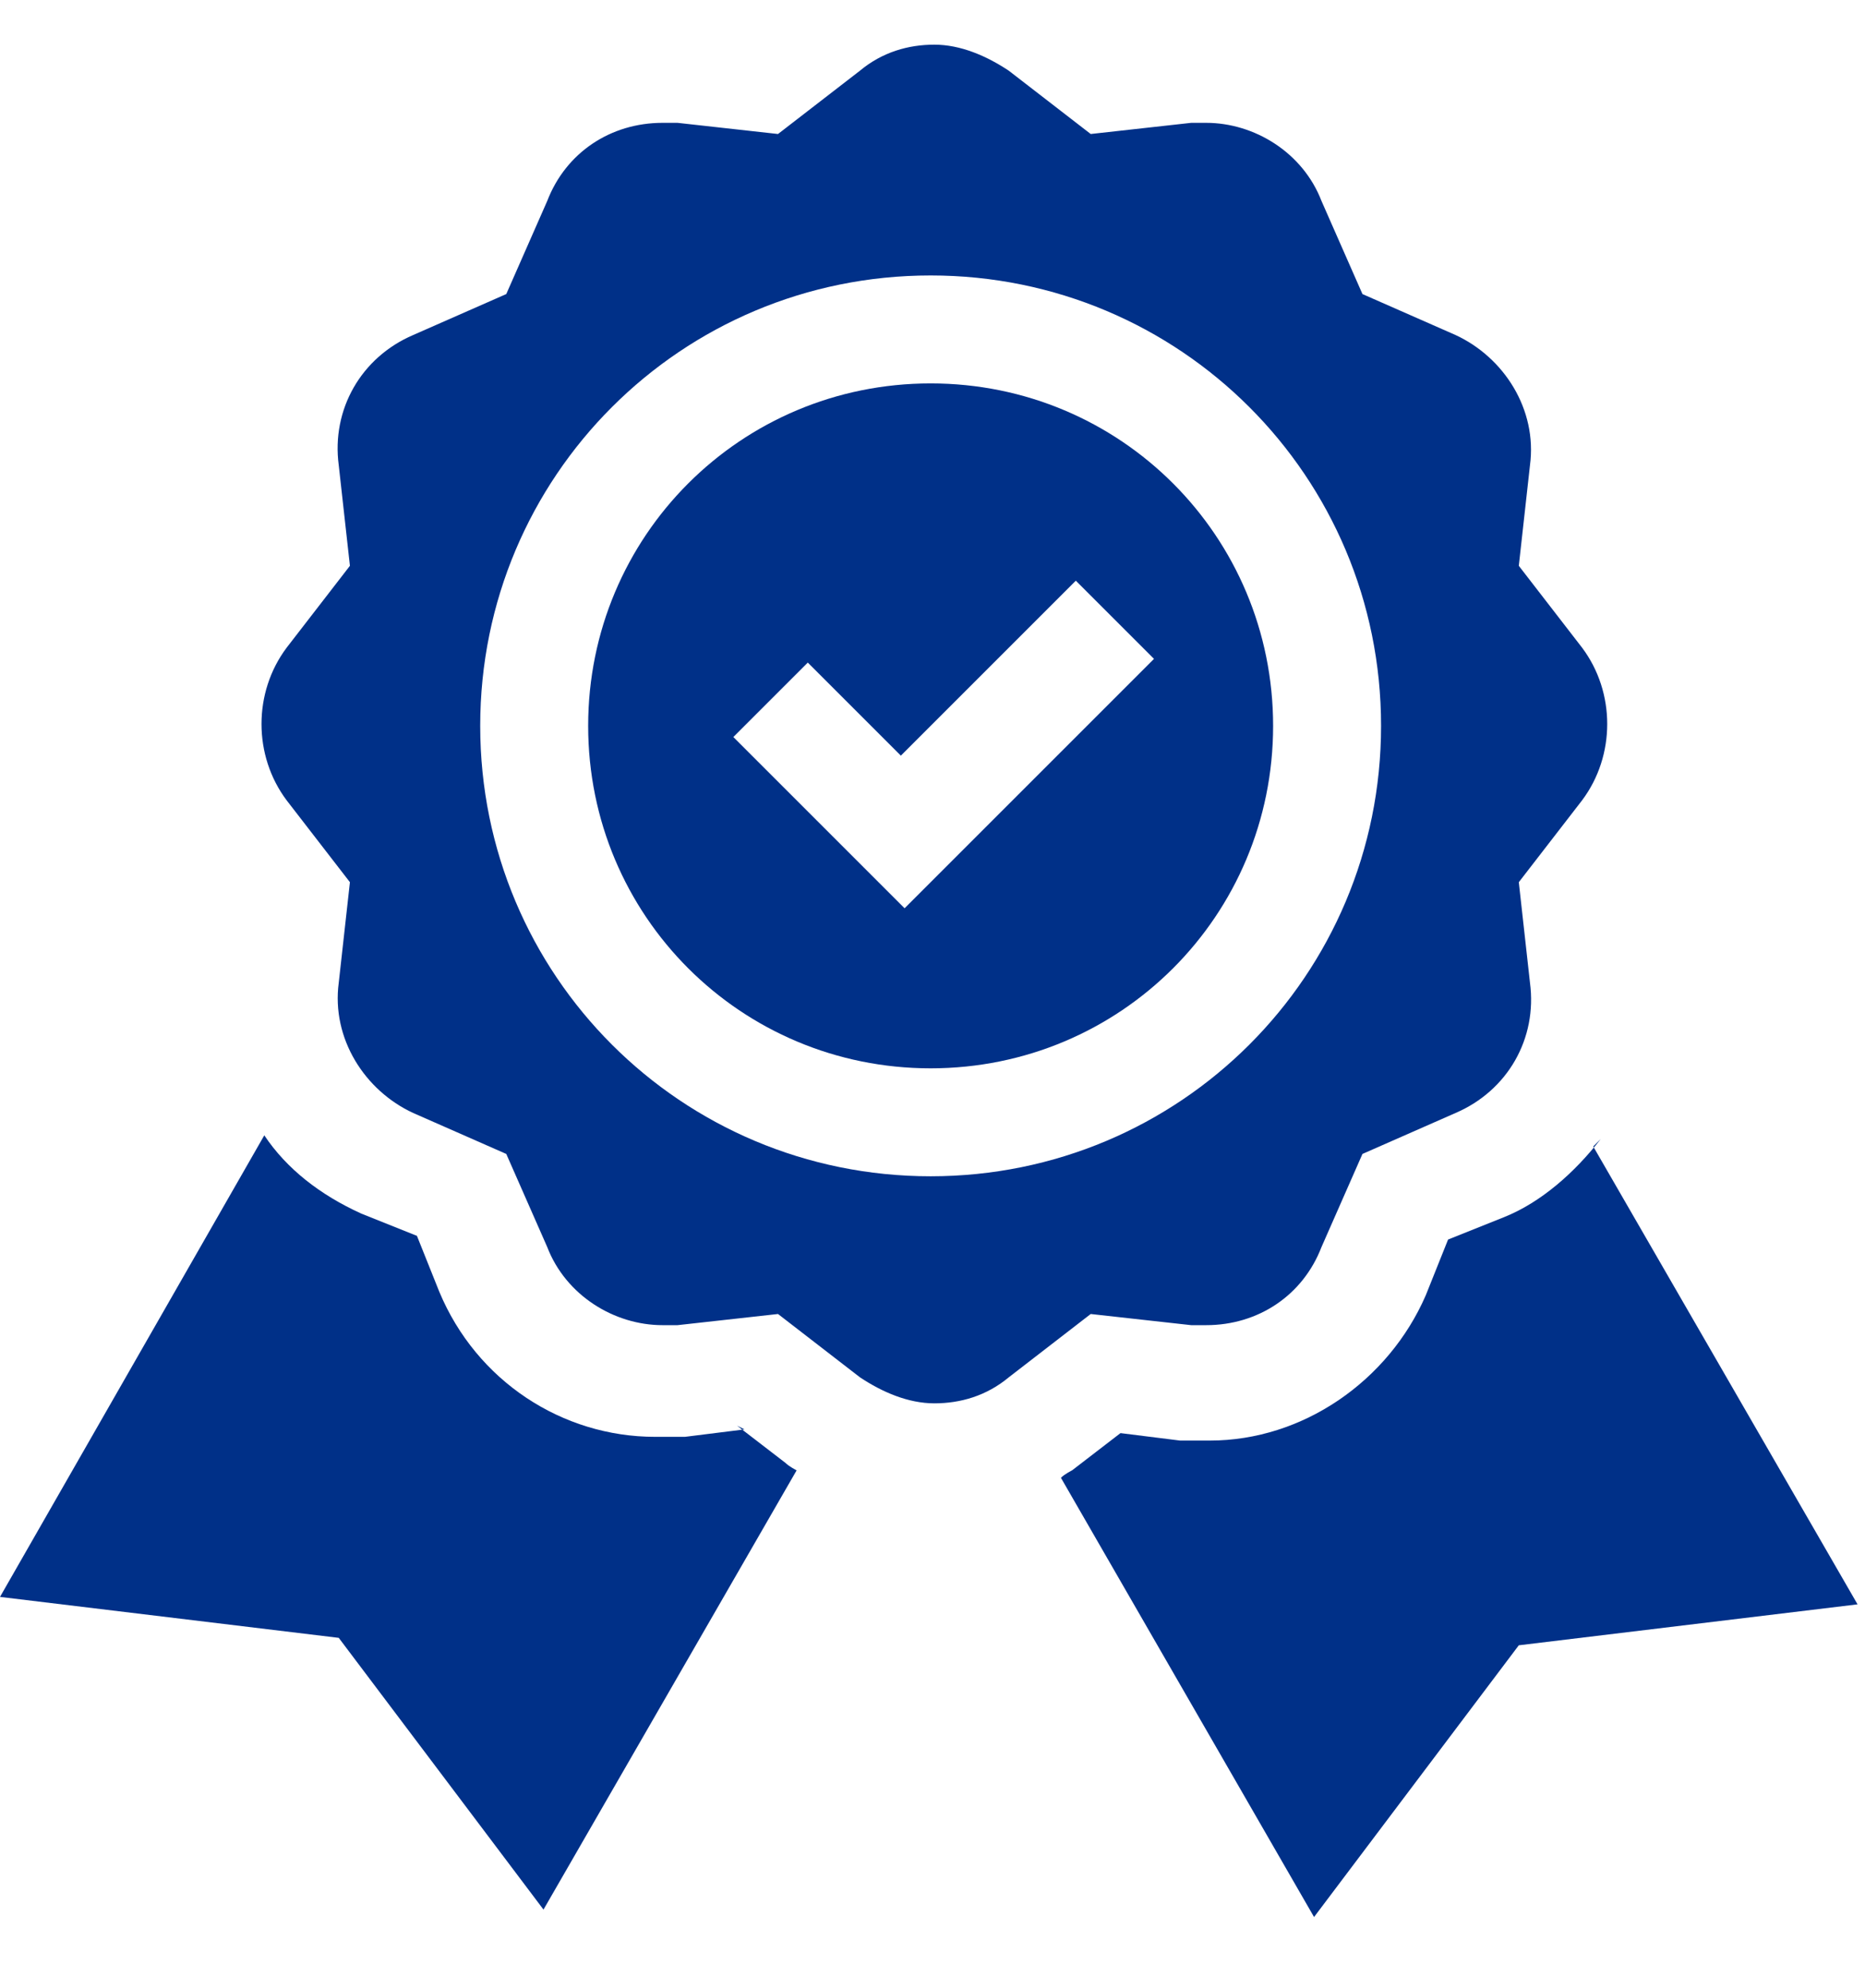 <?xml version="1.0" encoding="UTF-8"?>
<svg id="Capa_1" data-name="Capa 1" xmlns="http://www.w3.org/2000/svg" version="1.1" viewBox="0 0 50.1 53.4">
  <defs>
    <style>
      .cls-1 {
        fill: #003088;
        stroke-width: 0px;
      }
    </style>
  </defs>
  <path class="cls-1" d="M43,30.6c-.7.9-1.6,1.7-2.6,2.1l-1.5.6-.6,1.5c-1,2.3-3.3,3.9-5.8,3.9h0c-.3,0-.5,0-.8,0l-1.6-.2-1.3,1c0,0-.2.1-.3.2l6.8,11.8,5.5-7.3,9.1-1.1-7.1-12.3Z"/>
  <path class="cls-1" d="M20,38.4l-1.6.2c-.3,0-.5,0-.8,0-2.5,0-4.8-1.5-5.8-3.9l-.6-1.5-1.5-.6c-1.1-.5-2-1.2-2.6-2.1L0,42.9l9.1,1.1,5.5,7.3,6.8-11.8c0,0-.2-.1-.3-.2l-1.3-1Z"/>
  <path class="cls-1" d="M34.2,19.5c0-5.1-4.1-9.2-9.2-9.2s-9.2,4.1-9.2,9.2,4.1,9.2,9.2,9.2,9.2-4.1,9.2-9.2h0ZM19.6,19.9l2.1-2.1,2.5,2.5,4.7-4.7,2.1,2.1-6.7,6.7-4.6-4.6Z"/>
  <path class="cls-1" d="M27.1,37l2.2-1.7,2.7.3c.1,0,.3,0,.4,0,1.4,0,2.6-.8,3.1-2.1l1.1-2.5,2.5-1.1c1.4-.6,2.2-2,2-3.5l-.3-2.7,1.7-2.2c.9-1.2.9-2.9,0-4.1l-1.7-2.2.3-2.7c.2-1.5-.7-2.9-2-3.5l-2.5-1.1-1.1-2.5c-.5-1.3-1.8-2.1-3.1-2.1s-.3,0-.4,0l-2.7.3-2.2-1.7c-.6-.4-1.3-.7-2-.7s-1.4.2-2,.7l-2.2,1.7-2.7-.3c-.1,0-.3,0-.4,0-1.4,0-2.6.8-3.1,2.1l-1.1,2.5-2.5,1.1c-1.4.6-2.2,2-2,3.5l.3,2.7-1.7,2.2c-.9,1.2-.9,2.9,0,4.1l1.7,2.2-.3,2.7c-.2,1.5.7,2.9,2,3.5l2.5,1.1,1.1,2.5c.5,1.3,1.8,2.1,3.1,2.1s.3,0,.4,0l2.7-.3,2.2,1.7c.6.4,1.3.7,2,.7s1.4-.2,2-.7h0ZM12.9,19.5c0-6.7,5.4-12.1,12.1-12.1s12.1,5.4,12.1,12.1-5.4,12.1-12.1,12.1-12.1-5.4-12.1-12.1h0Z"/>
</svg>